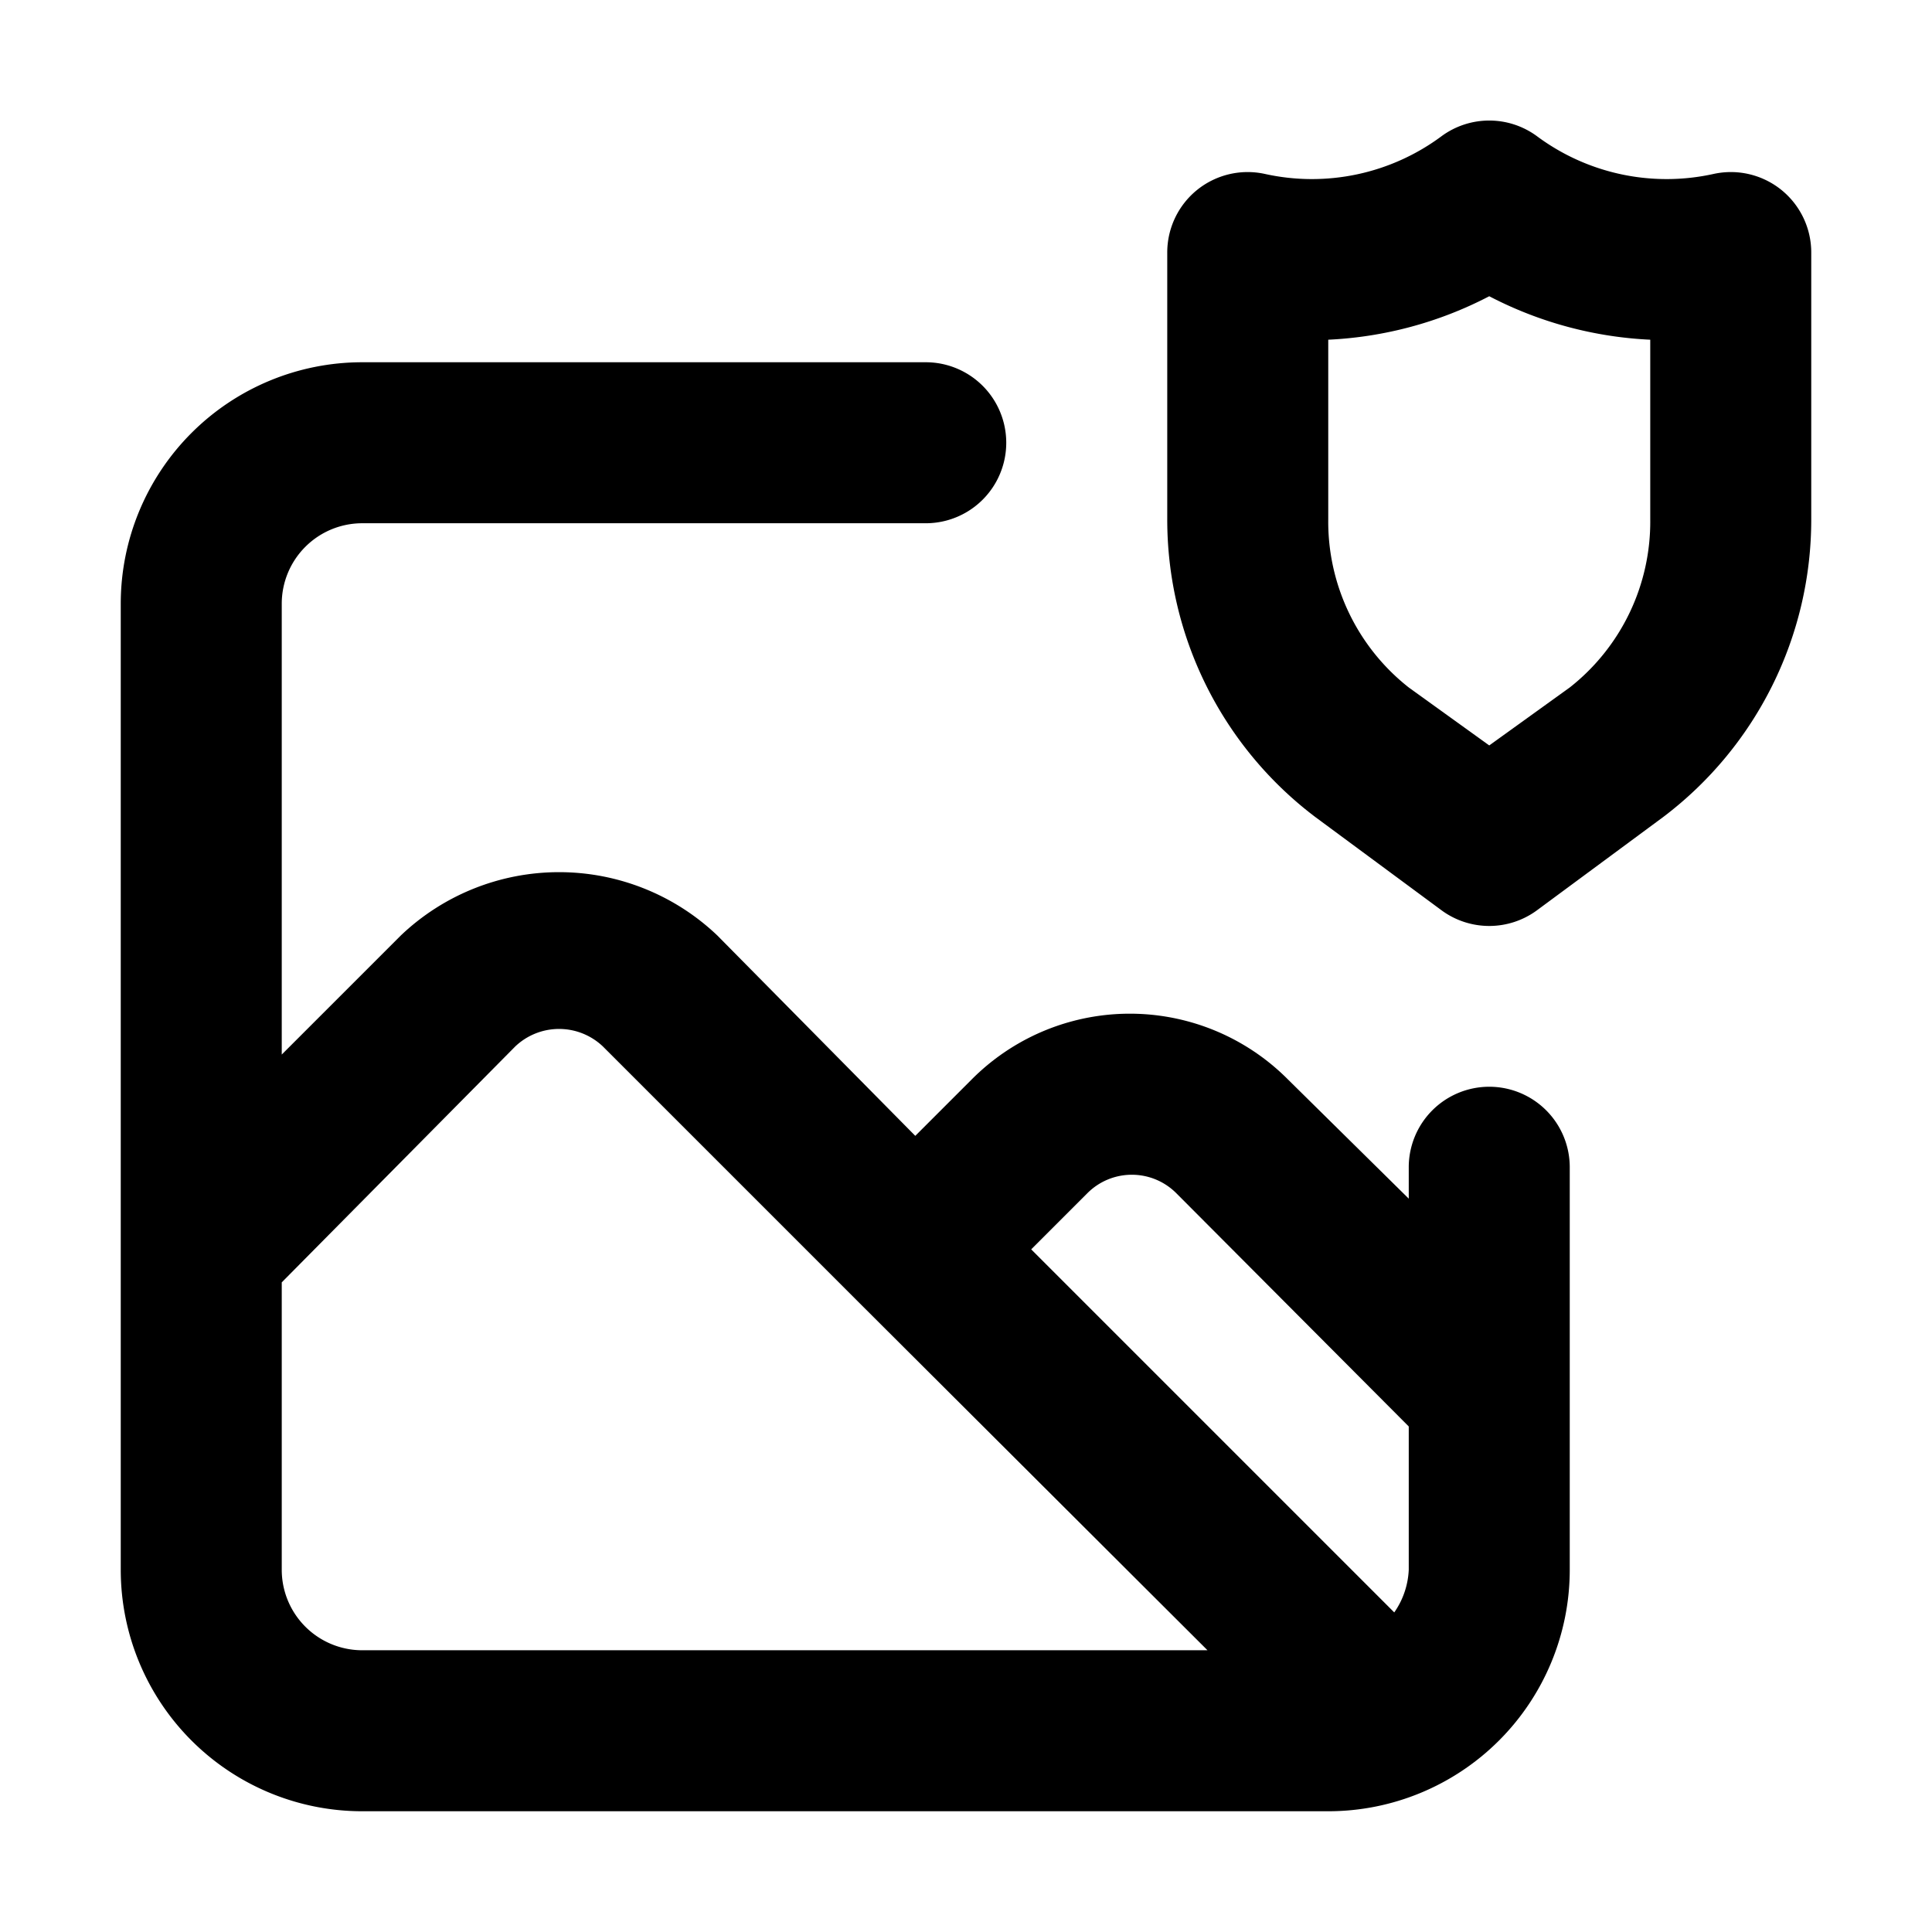 <svg xmlns="http://www.w3.org/2000/svg" viewBox="0 0 24 24"><path d="M22.13 2.36a1 1 0 00-.84-.2 2.7 2.7 0 01-2.2-.47 1 1 0 00-1.18 0 2.7 2.7 0 01-2.2.47 1 1 0 00-.84.2 1 1 0 00-.37.78v3.31a4.63 4.63 0 001.84 3.7l1.57 1.16a1 1 0 001.18 0l1.57-1.16a4.63 4.63 0 001.84-3.7V3.14a1 1 0 00-.37-.78zM20.5 6.45a2.62 2.62 0 01-1 2.09l-1 .72-1-.72a2.62 2.62 0 01-1-2.09V4.22a4.81 4.81 0 002-.54 4.81 4.81 0 002 .54zm-2 7.05a1 1 0 00-1 1v.39L16 13.41a2.77 2.77 0 00-3.93 0l-.7.7-2.46-2.49a2.85 2.85 0 00-3.93 0L3.5 13.1V7.5a1 1 0 011-1h7a1 1 0 000-2h-7a3 3 0 00-3 3v12a3 3 0 003 3h12a3 3 0 003-3v-5a1 1 0 00-1-1zm-14 7a1 1 0 01-1-1v-3.57L6.4 13a.79.79 0 011.09 0l3.17 3.17L15 20.5zm13-1a1 1 0 01-.18.53l-4.51-4.51.7-.7a.78.78 0 011.1 0l2.89 2.9z"/></svg>